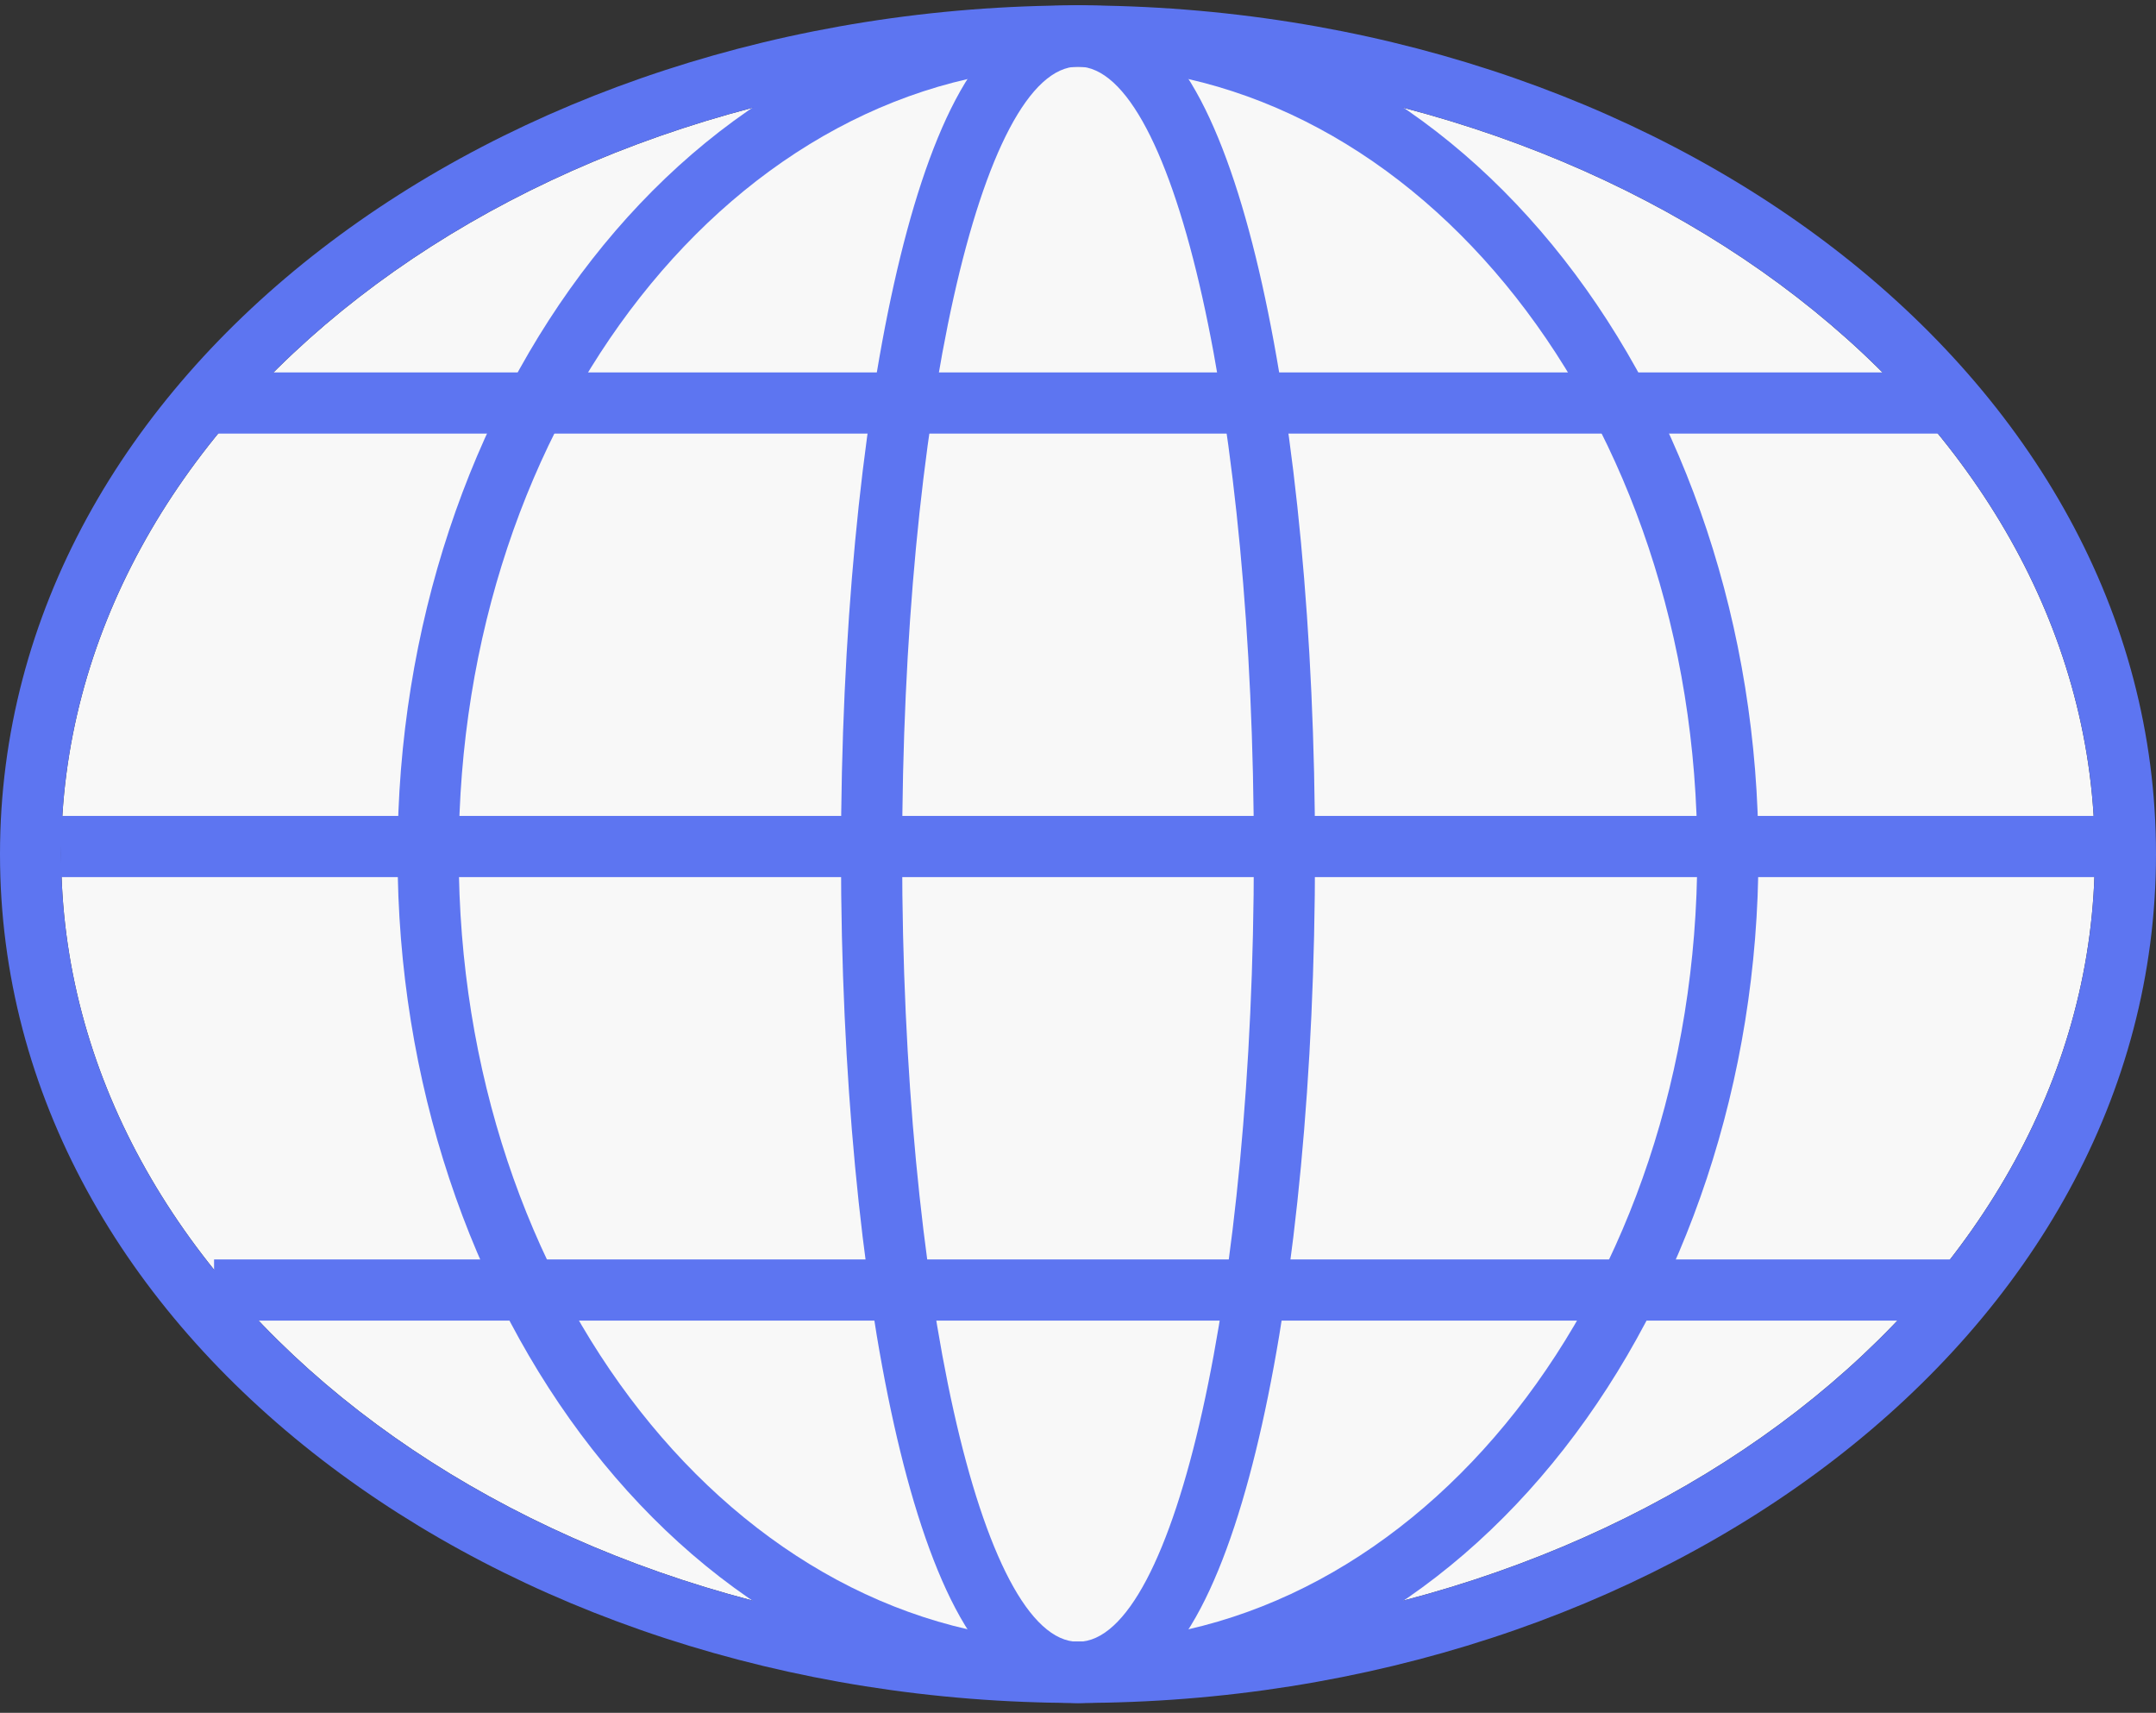 <?xml version="1.0" encoding="UTF-8"?> <svg xmlns="http://www.w3.org/2000/svg" width="141" height="112" viewBox="0 0 141 112" fill="none"><rect x="0" y="0" width="141" height="112" fill="#333333" stroke="none"/> <path d="M137 55.852C137 84.295 107.227 107.353 70.5 107.353C33.773 107.353 4 84.295 4 55.852C4 27.41 33.773 4.353 70.5 4.353C107.227 4.353 137 27.41 137 55.852Z" fill="#F8F8F8"></path> <path fill-rule="evenodd" clip-rule="evenodd" d="M141 55.852C141 87.395 108.425 111.353 70.5 111.353C32.575 111.353 0 87.395 0 55.852C0 24.31 32.575 0.353 70.5 0.353C108.425 0.353 141 24.31 141 55.852ZM70.5 107.353C107.227 107.353 137 84.295 137 55.852C137 27.41 107.227 4.353 70.5 4.353C33.773 4.353 4 27.41 4 55.852C4 84.295 33.773 107.353 70.5 107.353Z" fill="#5D75F1"></path> <path fill-rule="evenodd" clip-rule="evenodd" d="M138 57.352H4V53.352H138V57.352Z" fill="#5D75F1"></path> <path fill-rule="evenodd" clip-rule="evenodd" d="M128 28.352H14V24.352H128V28.352Z" fill="#5D75F1"></path> <path fill-rule="evenodd" clip-rule="evenodd" d="M128 86.353H14V82.353H128V86.353Z" fill="#5D75F1"></path> <path fill-rule="evenodd" clip-rule="evenodd" d="M75.52 109.255C74.287 110.386 72.591 111.353 70.5 111.353C68.409 111.353 66.713 110.386 65.48 109.255C64.268 108.145 63.292 106.699 62.486 105.173C60.871 102.113 59.538 97.949 58.464 93.14C56.302 83.458 55 70.277 55 55.852C55 41.428 56.302 28.247 58.464 18.565C59.538 13.756 60.871 9.592 62.486 6.532C63.292 5.006 64.268 3.56 65.48 2.45C66.713 1.319 68.409 0.353 70.5 0.353C72.591 0.353 74.287 1.319 75.52 2.45C76.732 3.56 77.708 5.006 78.514 6.532C80.129 9.592 81.462 13.756 82.536 18.565C84.698 28.247 86 41.428 86 55.852C86 70.277 84.698 83.458 82.536 93.14C81.462 97.949 80.129 102.113 78.514 105.173C77.708 106.699 76.732 108.145 75.52 109.255ZM70.5 107.353C76.851 107.353 82 84.295 82 55.852C82 27.41 76.851 4.353 70.5 4.353C64.149 4.353 59 27.41 59 55.852C59 84.295 64.149 107.353 70.5 107.353Z" fill="#5D75F1"></path> <path fill-rule="evenodd" clip-rule="evenodd" d="M115 55.852C115 85.556 95.919 111.353 70.5 111.353C45.081 111.353 26 85.556 26 55.852C26 26.149 45.081 0.353 70.5 0.353C95.919 0.353 115 26.149 115 55.852ZM70.5 107.353C92.868 107.353 111 84.295 111 55.852C111 27.41 92.868 4.353 70.5 4.353C48.133 4.353 30 27.41 30 55.852C30 84.295 48.133 107.353 70.5 107.353Z" fill="#5D75F1"></path> </svg> 